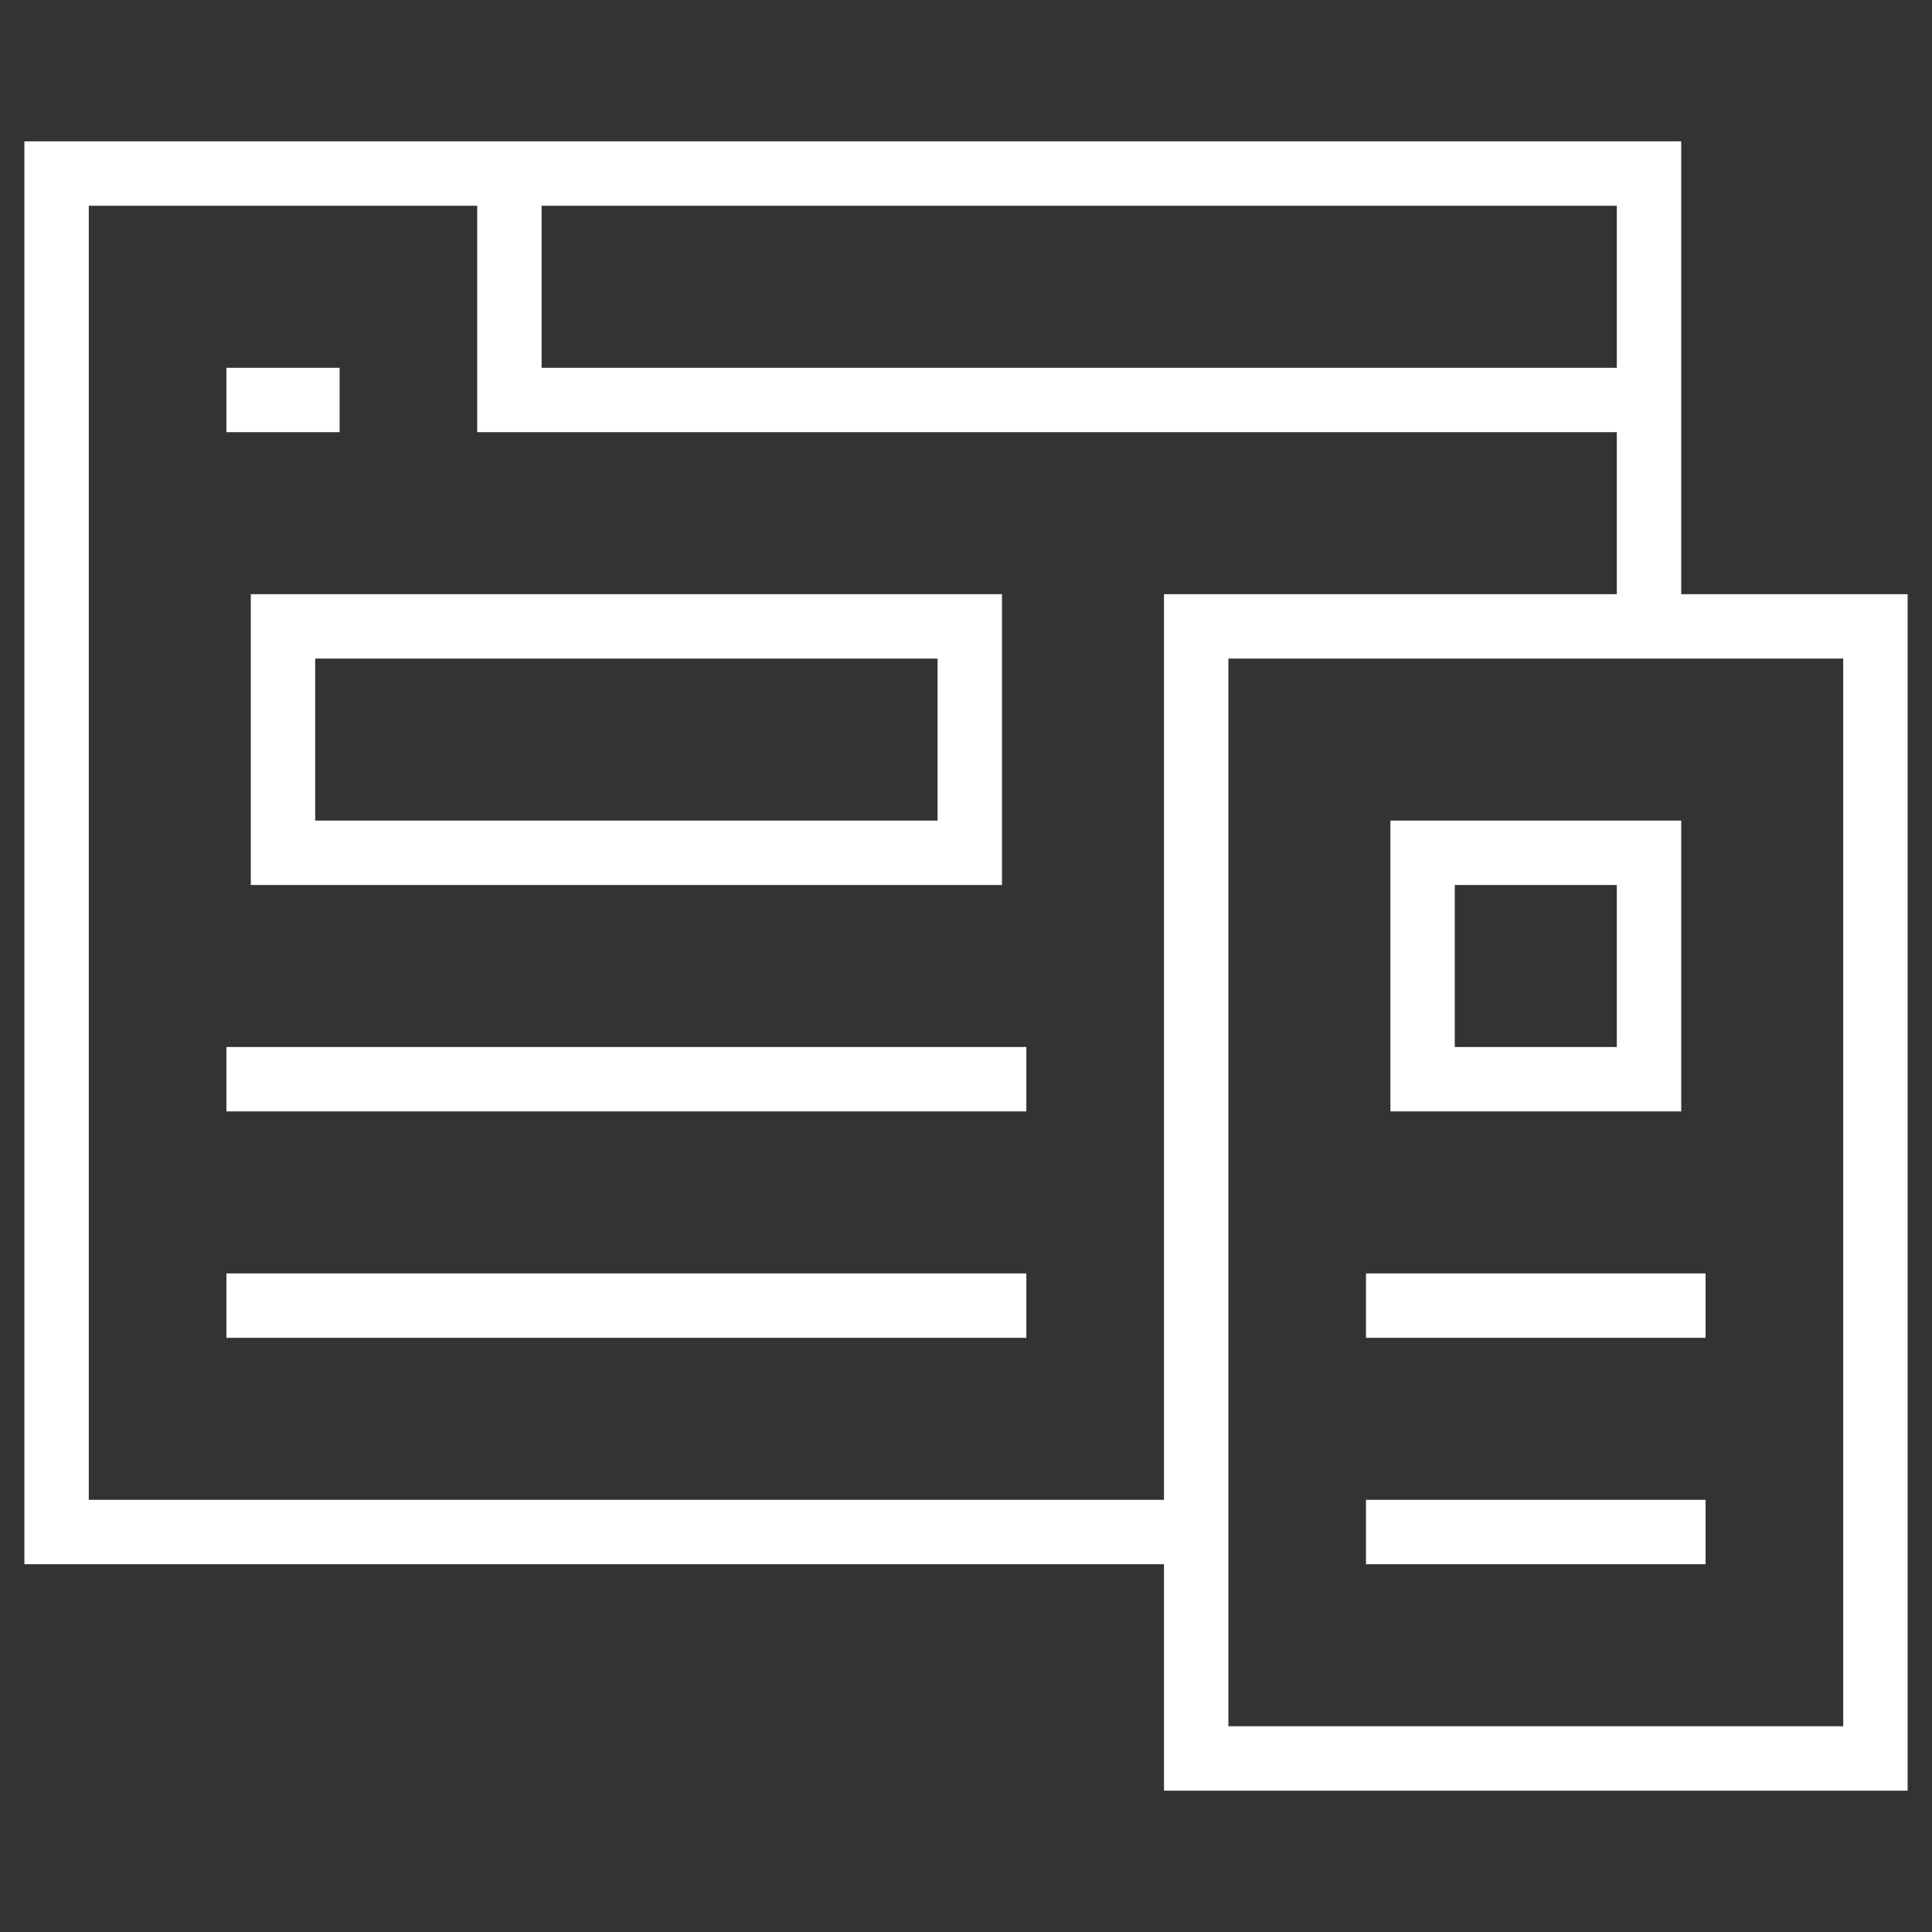 <svg width="42" height="42" viewBox="0 0 42 42" fill="none" xmlns="http://www.w3.org/2000/svg">
<rect x="0" y="0" width="42" height="42" fill="#333333" stroke="none"/>
<mask id="mask0_4108_11669" style="mask-type:luminance" maskUnits="userSpaceOnUse" x="0" y="0" width="42" height="42">
<path d="M0 3.8147e-06H42V42H0V3.8147e-06Z" fill="white"/>
</mask>
<g mask="url(#mask0_4108_11669)">
<path d="M26.004 33.305H1.23V3.773H35.848V13.617" stroke="white" stroke-width="1.4" stroke-miterlimit="10"/>
<path d="M11.074 3.773V8.695H35.848" stroke="white" stroke-width="1.4" stroke-miterlimit="10"/>
</g>
<path d="M4.922 8.695H7.383" stroke="white" stroke-width="1.4" stroke-miterlimit="10"/>
<mask id="mask1_4108_11669" style="mask-type:luminance" maskUnits="userSpaceOnUse" x="0" y="0" width="42" height="42">
<path d="M0 3.8147e-06H42V42H0V3.8147e-06Z" fill="white"/>
</mask>
<g mask="url(#mask1_4108_11669)">
<path d="M40.77 38.227H26.004V13.617H40.77V38.227Z" stroke="white" stroke-width="1.4" stroke-miterlimit="10"/>
</g>
<path d="M21.082 18.539H6.152V13.617H21.082V18.539Z" stroke="white" stroke-width="1.4" stroke-miterlimit="10"/>
<path d="M4.922 23.461H22.312" stroke="white" stroke-width="1.4" stroke-miterlimit="10"/>
<path d="M4.922 28.383H22.312" stroke="white" stroke-width="1.4" stroke-miterlimit="10"/>
<path d="M35.848 23.461H30.926V18.539H35.848V23.461Z" stroke="white" stroke-width="1.4" stroke-miterlimit="10"/>
<path d="M29.695 28.383H37.078" stroke="white" stroke-width="1.4" stroke-miterlimit="10"/>
<path d="M29.695 33.305H37.078" stroke="white" stroke-width="1.4" stroke-miterlimit="10"/>
</svg>
